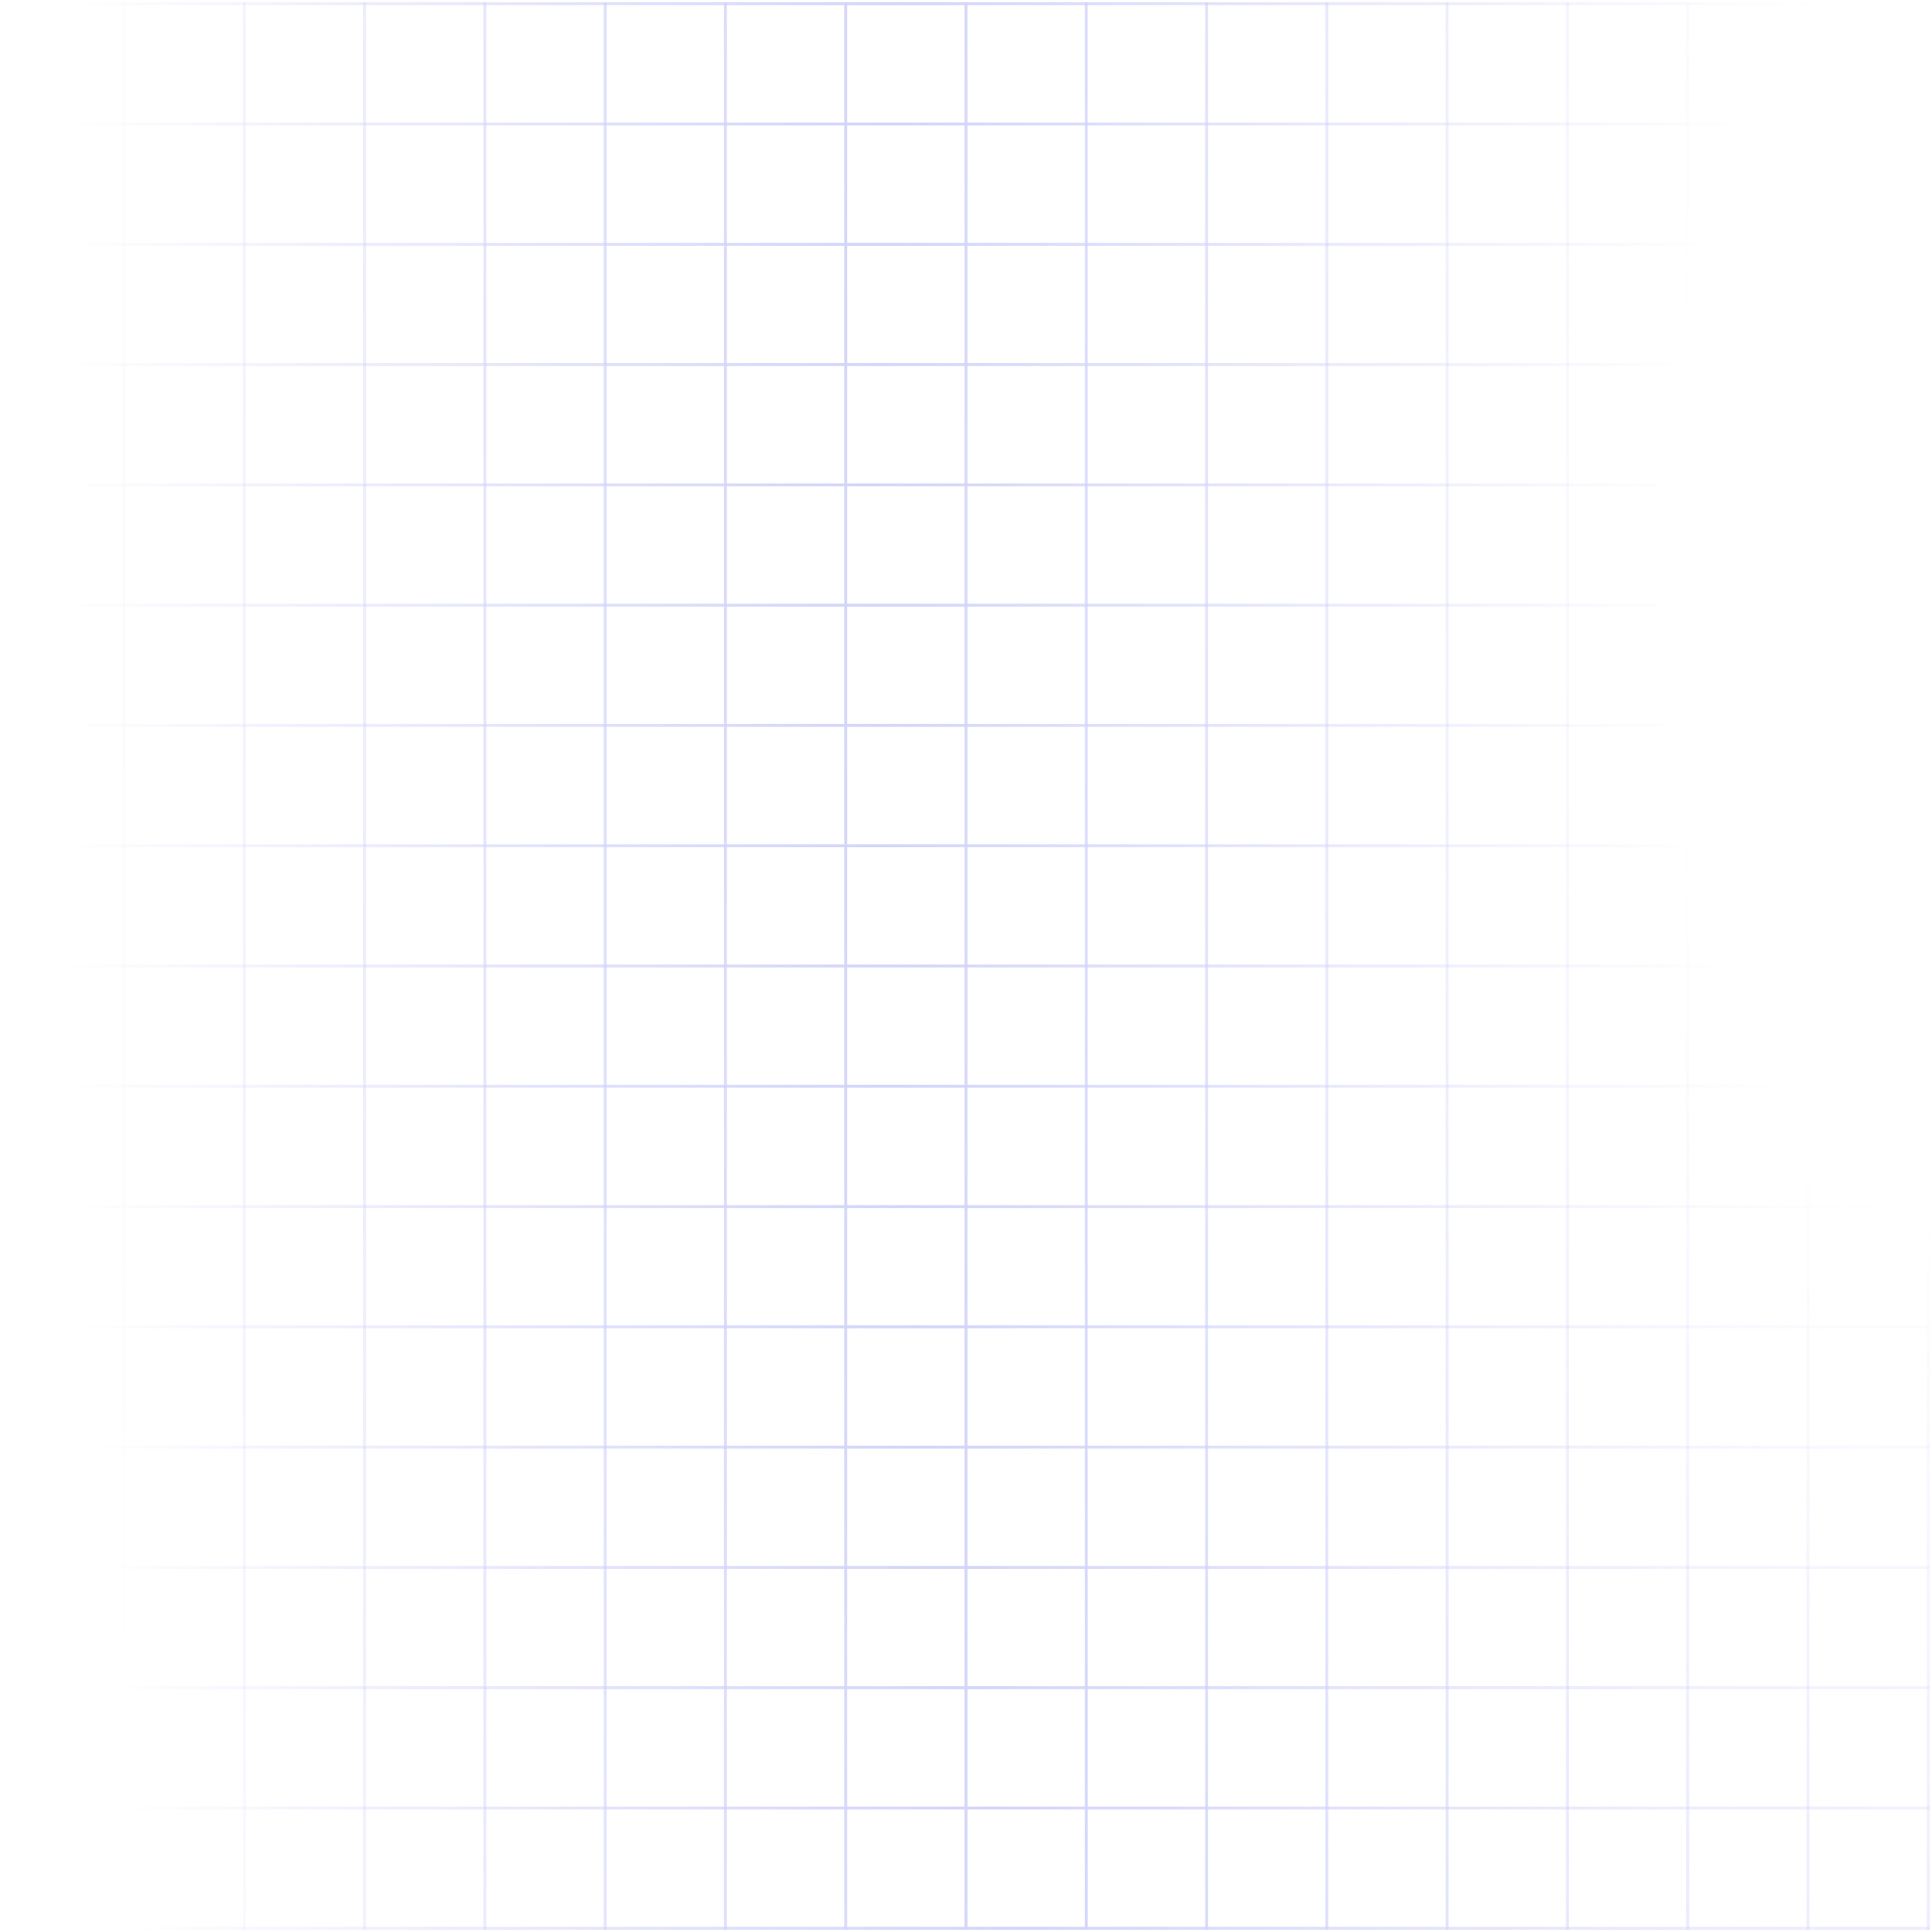 <svg width="858" height="858" viewBox="-1 -1 858 858" fill="none" xmlns="http://www.w3.org/2000/svg" id="svg1696107488_19388">
<g opacity="0.32">
<path fill-rule="evenodd" clip-rule="evenodd" d="M1.54603e-05 856L5.60665e-05 2.62392e-08L1.303 7.87173e-08L1.303 856H1.54603e-05Z" fill="url(#svg1696107488_19388_paint0_radial_589_3087)"></path>
<path fill-rule="evenodd" clip-rule="evenodd" d="M53.419 856L53.419 0L54.721 5.24782e-08L54.721 856H53.419Z" fill="url(#svg1696107488_19388_paint1_radial_589_3087)"></path>
<path fill-rule="evenodd" clip-rule="evenodd" d="M106.837 856L106.837 0L108.14 5.24782e-08L108.14 856H106.837Z" fill="url(#svg1696107488_19388_paint2_radial_589_3087)"></path>
<path fill-rule="evenodd" clip-rule="evenodd" d="M160.256 856L160.256 0L161.559 5.24782e-08L161.559 856H160.256Z" fill="url(#svg1696107488_19388_paint3_radial_589_3087)"></path>
<path fill-rule="evenodd" clip-rule="evenodd" d="M213.674 856L213.674 0L214.977 5.24782e-08L214.977 856H213.674Z" fill="url(#svg1696107488_19388_paint4_radial_589_3087)"></path>
<path fill-rule="evenodd" clip-rule="evenodd" d="M267.093 856L267.093 0L268.396 5.24782e-08L268.396 856H267.093Z" fill="url(#svg1696107488_19388_paint5_radial_589_3087)"></path>
<path fill-rule="evenodd" clip-rule="evenodd" d="M320.511 856L320.512 0L321.814 5.24782e-08L321.814 856H320.511Z" fill="url(#svg1696107488_19388_paint6_radial_589_3087)"></path>
<path fill-rule="evenodd" clip-rule="evenodd" d="M373.93 856L373.93 0L375.233 5.24781e-08L375.233 856H373.93Z" fill="url(#svg1696107488_19388_paint7_radial_589_3087)"></path>
<path fill-rule="evenodd" clip-rule="evenodd" d="M427.349 856L427.349 0L428.652 5.24781e-08L428.652 856H427.349Z" fill="url(#svg1696107488_19388_paint8_radial_589_3087)"></path>
<path fill-rule="evenodd" clip-rule="evenodd" d="M480.767 856L480.767 0L482.07 5.24781e-08L482.07 856H480.767Z" fill="url(#svg1696107488_19388_paint9_radial_589_3087)"></path>
<path fill-rule="evenodd" clip-rule="evenodd" d="M534.186 856L534.186 0L535.489 5.24781e-08L535.489 856H534.186Z" fill="url(#svg1696107488_19388_paint10_radial_589_3087)"></path>
<path fill-rule="evenodd" clip-rule="evenodd" d="M587.604 856L587.604 0L588.907 5.24781e-08L588.907 856H587.604Z" fill="url(#svg1696107488_19388_paint11_radial_589_3087)"></path>
<path fill-rule="evenodd" clip-rule="evenodd" d="M641.023 856V0L642.326 5.24781e-08V856H641.023Z" fill="url(#svg1696107488_19388_paint12_radial_589_3087)"></path>
<path fill-rule="evenodd" clip-rule="evenodd" d="M694.442 856L694.442 0L695.745 5.24781e-08L695.744 856H694.442Z" fill="url(#svg1696107488_19388_paint13_radial_589_3087)"></path>
<path fill-rule="evenodd" clip-rule="evenodd" d="M747.86 856L747.86 0L749.163 5.24781e-08L749.163 856H747.86Z" fill="url(#svg1696107488_19388_paint14_radial_589_3087)"></path>
<path fill-rule="evenodd" clip-rule="evenodd" d="M801.279 856L801.279 0L802.582 5.24781e-08L802.582 856H801.279Z" fill="url(#svg1696107488_19388_paint15_radial_589_3087)"></path>
<path fill-rule="evenodd" clip-rule="evenodd" d="M854.697 856L854.697 0L856 5.24781e-08L856 856H854.697Z" fill="url(#svg1696107488_19388_paint16_radial_589_3087)"></path>
<path fill-rule="evenodd" clip-rule="evenodd" d="M5.60665e-05 2.62392e-08L856 5.24781e-08V1.303L3.7303e-05 1.303L5.60665e-05 2.62392e-08Z" fill="url(#svg1696107488_19388_paint17_radial_589_3087)"></path>
<path fill-rule="evenodd" clip-rule="evenodd" d="M3.5025e-05 53.419L856 53.419V54.721L3.4968e-05 54.721L3.5025e-05 53.419Z" fill="url(#svg1696107488_19388_paint18_radial_589_3087)"></path>
<path fill-rule="evenodd" clip-rule="evenodd" d="M3.269e-05 106.837L856 106.837V108.14L3.2633e-05 108.14L3.269e-05 106.837Z" fill="url(#svg1696107488_19388_paint19_radial_589_3087)"></path>
<path fill-rule="evenodd" clip-rule="evenodd" d="M3.0355e-05 160.256L856 160.256V161.559L3.0298e-05 161.559L3.0355e-05 160.256Z" fill="url(#svg1696107488_19388_paint20_radial_589_3087)"></path>
<path fill-rule="evenodd" clip-rule="evenodd" d="M2.802e-05 213.674L856 213.674V214.977L2.7963e-05 214.977L2.802e-05 213.674Z" fill="url(#svg1696107488_19388_paint21_radial_589_3087)"></path>
<path fill-rule="evenodd" clip-rule="evenodd" d="M2.5685e-05 267.093L856 267.093V268.396L2.5628e-05 268.396L2.5685e-05 267.093Z" fill="url(#svg1696107488_19388_paint22_radial_589_3087)"></path>
<path fill-rule="evenodd" clip-rule="evenodd" d="M2.335e-05 320.511L856 320.511V321.814L2.3293e-05 321.814L2.335e-05 320.511Z" fill="url(#svg1696107488_19388_paint23_radial_589_3087)"></path>
<path fill-rule="evenodd" clip-rule="evenodd" d="M2.1015e-05 373.93L856 373.93V375.233L2.0958e-05 375.233L2.1015e-05 373.93Z" fill="url(#svg1696107488_19388_paint24_radial_589_3087)"></path>
<path fill-rule="evenodd" clip-rule="evenodd" d="M1.868e-05 427.349L856 427.349V428.652L1.8623e-05 428.651L1.868e-05 427.349Z" fill="url(#svg1696107488_19388_paint25_radial_589_3087)"></path>
<path fill-rule="evenodd" clip-rule="evenodd" d="M1.6345e-05 480.767L856 480.767V482.07L1.6288e-05 482.07L1.6345e-05 480.767Z" fill="url(#svg1696107488_19388_paint26_radial_589_3087)"></path>
<path fill-rule="evenodd" clip-rule="evenodd" d="M1.401e-05 534.186L856 534.186V535.489L1.3953e-05 535.489L1.401e-05 534.186Z" fill="url(#svg1696107488_19388_paint27_radial_589_3087)"></path>
<path fill-rule="evenodd" clip-rule="evenodd" d="M1.1675e-05 587.604L856 587.604V588.907L1.1618e-05 588.907L1.1675e-05 587.604Z" fill="url(#svg1696107488_19388_paint28_radial_589_3087)"></path>
<path fill-rule="evenodd" clip-rule="evenodd" d="M9.33999e-06 641.023L856 641.023V642.326L9.28304e-06 642.326L9.33999e-06 641.023Z" fill="url(#svg1696107488_19388_paint29_radial_589_3087)"></path>
<path fill-rule="evenodd" clip-rule="evenodd" d="M7.00499e-06 694.441L856 694.442V695.744L6.94804e-06 695.744L7.00499e-06 694.441Z" fill="url(#svg1696107488_19388_paint30_radial_589_3087)"></path>
<path fill-rule="evenodd" clip-rule="evenodd" d="M4.66999e-06 747.86L856 747.86V749.163L4.61304e-06 749.163L4.66999e-06 747.86Z" fill="url(#svg1696107488_19388_paint31_radial_589_3087)"></path>
<path fill-rule="evenodd" clip-rule="evenodd" d="M2.335e-06 801.278L856 801.279V802.582L2.27804e-06 802.581L2.335e-06 801.278Z" fill="url(#svg1696107488_19388_paint32_radial_589_3087)"></path>
<path fill-rule="evenodd" clip-rule="evenodd" d="M0 854.697L856 854.697L856 856H1.54603e-05L0 854.697Z" fill="url(#svg1696107488_19388_paint33_radial_589_3087)"></path>
</g>
<defs>
<radialGradient id="svg1696107488_19388_paint0_radial_589_3087" cx="0" cy="0" r="1" gradientUnits="userSpaceOnUse" gradientTransform="translate(856 254) rotate(-179.723) scale(826.01 2055.78)">
<stop stop-color="#5058F0" stop-opacity="0"></stop>
<stop offset="0.139" stop-color="#5B62EF" stop-opacity="0"></stop>
<stop offset="0.568" stop-color="#757CED"></stop>
<stop offset="1" stop-color="#5058F0" stop-opacity="0"></stop>
</radialGradient>
<radialGradient id="svg1696107488_19388_paint1_radial_589_3087" cx="0" cy="0" r="1" gradientUnits="userSpaceOnUse" gradientTransform="translate(856 254) rotate(-179.723) scale(826.01 2055.78)">
<stop stop-color="#5058F0" stop-opacity="0"></stop>
<stop offset="0.139" stop-color="#5B62EF" stop-opacity="0"></stop>
<stop offset="0.568" stop-color="#757CED"></stop>
<stop offset="1" stop-color="#5058F0" stop-opacity="0"></stop>
</radialGradient>
<radialGradient id="svg1696107488_19388_paint2_radial_589_3087" cx="0" cy="0" r="1" gradientUnits="userSpaceOnUse" gradientTransform="translate(856 254) rotate(-179.723) scale(826.01 2055.78)">
<stop stop-color="#5058F0" stop-opacity="0"></stop>
<stop offset="0.139" stop-color="#5B62EF" stop-opacity="0"></stop>
<stop offset="0.568" stop-color="#757CED"></stop>
<stop offset="1" stop-color="#5058F0" stop-opacity="0"></stop>
</radialGradient>
<radialGradient id="svg1696107488_19388_paint3_radial_589_3087" cx="0" cy="0" r="1" gradientUnits="userSpaceOnUse" gradientTransform="translate(856 254) rotate(-179.723) scale(826.01 2055.78)">
<stop stop-color="#5058F0" stop-opacity="0"></stop>
<stop offset="0.139" stop-color="#5B62EF" stop-opacity="0"></stop>
<stop offset="0.568" stop-color="#757CED"></stop>
<stop offset="1" stop-color="#5058F0" stop-opacity="0"></stop>
</radialGradient>
<radialGradient id="svg1696107488_19388_paint4_radial_589_3087" cx="0" cy="0" r="1" gradientUnits="userSpaceOnUse" gradientTransform="translate(856 254) rotate(-179.723) scale(826.01 2055.78)">
<stop stop-color="#5058F0" stop-opacity="0"></stop>
<stop offset="0.139" stop-color="#5B62EF" stop-opacity="0"></stop>
<stop offset="0.568" stop-color="#757CED"></stop>
<stop offset="1" stop-color="#5058F0" stop-opacity="0"></stop>
</radialGradient>
<radialGradient id="svg1696107488_19388_paint5_radial_589_3087" cx="0" cy="0" r="1" gradientUnits="userSpaceOnUse" gradientTransform="translate(856 254) rotate(-179.723) scale(826.01 2055.78)">
<stop stop-color="#5058F0" stop-opacity="0"></stop>
<stop offset="0.139" stop-color="#5B62EF" stop-opacity="0"></stop>
<stop offset="0.568" stop-color="#757CED"></stop>
<stop offset="1" stop-color="#5058F0" stop-opacity="0"></stop>
</radialGradient>
<radialGradient id="svg1696107488_19388_paint6_radial_589_3087" cx="0" cy="0" r="1" gradientUnits="userSpaceOnUse" gradientTransform="translate(856 254) rotate(-179.723) scale(826.01 2055.78)">
<stop stop-color="#5058F0" stop-opacity="0"></stop>
<stop offset="0.139" stop-color="#5B62EF" stop-opacity="0"></stop>
<stop offset="0.568" stop-color="#757CED"></stop>
<stop offset="1" stop-color="#5058F0" stop-opacity="0"></stop>
</radialGradient>
<radialGradient id="svg1696107488_19388_paint7_radial_589_3087" cx="0" cy="0" r="1" gradientUnits="userSpaceOnUse" gradientTransform="translate(856 254) rotate(-179.723) scale(826.01 2055.78)">
<stop stop-color="#5058F0" stop-opacity="0"></stop>
<stop offset="0.139" stop-color="#5B62EF" stop-opacity="0"></stop>
<stop offset="0.568" stop-color="#757CED"></stop>
<stop offset="1" stop-color="#5058F0" stop-opacity="0"></stop>
</radialGradient>
<radialGradient id="svg1696107488_19388_paint8_radial_589_3087" cx="0" cy="0" r="1" gradientUnits="userSpaceOnUse" gradientTransform="translate(856 254) rotate(-179.723) scale(826.01 2055.78)">
<stop stop-color="#5058F0" stop-opacity="0"></stop>
<stop offset="0.139" stop-color="#5B62EF" stop-opacity="0"></stop>
<stop offset="0.568" stop-color="#757CED"></stop>
<stop offset="1" stop-color="#5058F0" stop-opacity="0"></stop>
</radialGradient>
<radialGradient id="svg1696107488_19388_paint9_radial_589_3087" cx="0" cy="0" r="1" gradientUnits="userSpaceOnUse" gradientTransform="translate(856 254) rotate(-179.723) scale(826.01 2055.78)">
<stop stop-color="#5058F0" stop-opacity="0"></stop>
<stop offset="0.139" stop-color="#5B62EF" stop-opacity="0"></stop>
<stop offset="0.568" stop-color="#757CED"></stop>
<stop offset="1" stop-color="#5058F0" stop-opacity="0"></stop>
</radialGradient>
<radialGradient id="svg1696107488_19388_paint10_radial_589_3087" cx="0" cy="0" r="1" gradientUnits="userSpaceOnUse" gradientTransform="translate(856 254) rotate(-179.723) scale(826.01 2055.78)">
<stop stop-color="#5058F0" stop-opacity="0"></stop>
<stop offset="0.139" stop-color="#5B62EF" stop-opacity="0"></stop>
<stop offset="0.568" stop-color="#757CED"></stop>
<stop offset="1" stop-color="#5058F0" stop-opacity="0"></stop>
</radialGradient>
<radialGradient id="svg1696107488_19388_paint11_radial_589_3087" cx="0" cy="0" r="1" gradientUnits="userSpaceOnUse" gradientTransform="translate(856 254) rotate(-179.723) scale(826.01 2055.78)">
<stop stop-color="#5058F0" stop-opacity="0"></stop>
<stop offset="0.139" stop-color="#5B62EF" stop-opacity="0"></stop>
<stop offset="0.568" stop-color="#757CED"></stop>
<stop offset="1" stop-color="#5058F0" stop-opacity="0"></stop>
</radialGradient>
<radialGradient id="svg1696107488_19388_paint12_radial_589_3087" cx="0" cy="0" r="1" gradientUnits="userSpaceOnUse" gradientTransform="translate(856 254) rotate(-179.723) scale(826.01 2055.78)">
<stop stop-color="#5058F0" stop-opacity="0"></stop>
<stop offset="0.139" stop-color="#5B62EF" stop-opacity="0"></stop>
<stop offset="0.568" stop-color="#757CED"></stop>
<stop offset="1" stop-color="#5058F0" stop-opacity="0"></stop>
</radialGradient>
<radialGradient id="svg1696107488_19388_paint13_radial_589_3087" cx="0" cy="0" r="1" gradientUnits="userSpaceOnUse" gradientTransform="translate(856 254) rotate(-179.723) scale(826.01 2055.78)">
<stop stop-color="#5058F0" stop-opacity="0"></stop>
<stop offset="0.139" stop-color="#5B62EF" stop-opacity="0"></stop>
<stop offset="0.568" stop-color="#757CED"></stop>
<stop offset="1" stop-color="#5058F0" stop-opacity="0"></stop>
</radialGradient>
<radialGradient id="svg1696107488_19388_paint14_radial_589_3087" cx="0" cy="0" r="1" gradientUnits="userSpaceOnUse" gradientTransform="translate(856 254) rotate(-179.723) scale(826.01 2055.78)">
<stop stop-color="#5058F0" stop-opacity="0"></stop>
<stop offset="0.139" stop-color="#5B62EF" stop-opacity="0"></stop>
<stop offset="0.568" stop-color="#757CED"></stop>
<stop offset="1" stop-color="#5058F0" stop-opacity="0"></stop>
</radialGradient>
<radialGradient id="svg1696107488_19388_paint15_radial_589_3087" cx="0" cy="0" r="1" gradientUnits="userSpaceOnUse" gradientTransform="translate(856 254) rotate(-179.723) scale(826.01 2055.78)">
<stop stop-color="#5058F0" stop-opacity="0"></stop>
<stop offset="0.139" stop-color="#5B62EF" stop-opacity="0"></stop>
<stop offset="0.568" stop-color="#757CED"></stop>
<stop offset="1" stop-color="#5058F0" stop-opacity="0"></stop>
</radialGradient>
<radialGradient id="svg1696107488_19388_paint16_radial_589_3087" cx="0" cy="0" r="1" gradientUnits="userSpaceOnUse" gradientTransform="translate(856 254) rotate(-179.723) scale(826.01 2055.78)">
<stop stop-color="#5058F0" stop-opacity="0"></stop>
<stop offset="0.139" stop-color="#5B62EF" stop-opacity="0"></stop>
<stop offset="0.568" stop-color="#757CED"></stop>
<stop offset="1" stop-color="#5058F0" stop-opacity="0"></stop>
</radialGradient>
<radialGradient id="svg1696107488_19388_paint17_radial_589_3087" cx="0" cy="0" r="1" gradientUnits="userSpaceOnUse" gradientTransform="translate(856 254) rotate(-179.723) scale(826.01 2055.78)">
<stop stop-color="#5058F0" stop-opacity="0"></stop>
<stop offset="0.139" stop-color="#5B62EF" stop-opacity="0"></stop>
<stop offset="0.568" stop-color="#757CED"></stop>
<stop offset="1" stop-color="#5058F0" stop-opacity="0"></stop>
</radialGradient>
<radialGradient id="svg1696107488_19388_paint18_radial_589_3087" cx="0" cy="0" r="1" gradientUnits="userSpaceOnUse" gradientTransform="translate(856 254) rotate(-179.723) scale(826.01 2055.78)">
<stop stop-color="#5058F0" stop-opacity="0"></stop>
<stop offset="0.139" stop-color="#5B62EF" stop-opacity="0"></stop>
<stop offset="0.568" stop-color="#757CED"></stop>
<stop offset="1" stop-color="#5058F0" stop-opacity="0"></stop>
</radialGradient>
<radialGradient id="svg1696107488_19388_paint19_radial_589_3087" cx="0" cy="0" r="1" gradientUnits="userSpaceOnUse" gradientTransform="translate(856 254) rotate(-179.723) scale(826.01 2055.78)">
<stop stop-color="#5058F0" stop-opacity="0"></stop>
<stop offset="0.139" stop-color="#5B62EF" stop-opacity="0"></stop>
<stop offset="0.568" stop-color="#757CED"></stop>
<stop offset="1" stop-color="#5058F0" stop-opacity="0"></stop>
</radialGradient>
<radialGradient id="svg1696107488_19388_paint20_radial_589_3087" cx="0" cy="0" r="1" gradientUnits="userSpaceOnUse" gradientTransform="translate(856 254) rotate(-179.723) scale(826.01 2055.78)">
<stop stop-color="#5058F0" stop-opacity="0"></stop>
<stop offset="0.139" stop-color="#5B62EF" stop-opacity="0"></stop>
<stop offset="0.568" stop-color="#757CED"></stop>
<stop offset="1" stop-color="#5058F0" stop-opacity="0"></stop>
</radialGradient>
<radialGradient id="svg1696107488_19388_paint21_radial_589_3087" cx="0" cy="0" r="1" gradientUnits="userSpaceOnUse" gradientTransform="translate(856 254) rotate(-179.723) scale(826.01 2055.78)">
<stop stop-color="#5058F0" stop-opacity="0"></stop>
<stop offset="0.139" stop-color="#5B62EF" stop-opacity="0"></stop>
<stop offset="0.568" stop-color="#757CED"></stop>
<stop offset="1" stop-color="#5058F0" stop-opacity="0"></stop>
</radialGradient>
<radialGradient id="svg1696107488_19388_paint22_radial_589_3087" cx="0" cy="0" r="1" gradientUnits="userSpaceOnUse" gradientTransform="translate(856 254) rotate(-179.723) scale(826.01 2055.78)">
<stop stop-color="#5058F0" stop-opacity="0"></stop>
<stop offset="0.139" stop-color="#5B62EF" stop-opacity="0"></stop>
<stop offset="0.568" stop-color="#757CED"></stop>
<stop offset="1" stop-color="#5058F0" stop-opacity="0"></stop>
</radialGradient>
<radialGradient id="svg1696107488_19388_paint23_radial_589_3087" cx="0" cy="0" r="1" gradientUnits="userSpaceOnUse" gradientTransform="translate(856 254) rotate(-179.723) scale(826.01 2055.78)">
<stop stop-color="#5058F0" stop-opacity="0"></stop>
<stop offset="0.139" stop-color="#5B62EF" stop-opacity="0"></stop>
<stop offset="0.568" stop-color="#757CED"></stop>
<stop offset="1" stop-color="#5058F0" stop-opacity="0"></stop>
</radialGradient>
<radialGradient id="svg1696107488_19388_paint24_radial_589_3087" cx="0" cy="0" r="1" gradientUnits="userSpaceOnUse" gradientTransform="translate(856 254) rotate(-179.723) scale(826.01 2055.78)">
<stop stop-color="#5058F0" stop-opacity="0"></stop>
<stop offset="0.139" stop-color="#5B62EF" stop-opacity="0"></stop>
<stop offset="0.568" stop-color="#757CED"></stop>
<stop offset="1" stop-color="#5058F0" stop-opacity="0"></stop>
</radialGradient>
<radialGradient id="svg1696107488_19388_paint25_radial_589_3087" cx="0" cy="0" r="1" gradientUnits="userSpaceOnUse" gradientTransform="translate(856 254) rotate(-179.723) scale(826.01 2055.78)">
<stop stop-color="#5058F0" stop-opacity="0"></stop>
<stop offset="0.139" stop-color="#5B62EF" stop-opacity="0"></stop>
<stop offset="0.568" stop-color="#757CED"></stop>
<stop offset="1" stop-color="#5058F0" stop-opacity="0"></stop>
</radialGradient>
<radialGradient id="svg1696107488_19388_paint26_radial_589_3087" cx="0" cy="0" r="1" gradientUnits="userSpaceOnUse" gradientTransform="translate(856 254) rotate(-179.723) scale(826.01 2055.78)">
<stop stop-color="#5058F0" stop-opacity="0"></stop>
<stop offset="0.139" stop-color="#5B62EF" stop-opacity="0"></stop>
<stop offset="0.568" stop-color="#757CED"></stop>
<stop offset="1" stop-color="#5058F0" stop-opacity="0"></stop>
</radialGradient>
<radialGradient id="svg1696107488_19388_paint27_radial_589_3087" cx="0" cy="0" r="1" gradientUnits="userSpaceOnUse" gradientTransform="translate(856 254) rotate(-179.723) scale(826.01 2055.78)">
<stop stop-color="#5058F0" stop-opacity="0"></stop>
<stop offset="0.139" stop-color="#5B62EF" stop-opacity="0"></stop>
<stop offset="0.568" stop-color="#757CED"></stop>
<stop offset="1" stop-color="#5058F0" stop-opacity="0"></stop>
</radialGradient>
<radialGradient id="svg1696107488_19388_paint28_radial_589_3087" cx="0" cy="0" r="1" gradientUnits="userSpaceOnUse" gradientTransform="translate(856 254) rotate(-179.723) scale(826.01 2055.78)">
<stop stop-color="#5058F0" stop-opacity="0"></stop>
<stop offset="0.139" stop-color="#5B62EF" stop-opacity="0"></stop>
<stop offset="0.568" stop-color="#757CED"></stop>
<stop offset="1" stop-color="#5058F0" stop-opacity="0"></stop>
</radialGradient>
<radialGradient id="svg1696107488_19388_paint29_radial_589_3087" cx="0" cy="0" r="1" gradientUnits="userSpaceOnUse" gradientTransform="translate(856 254) rotate(-179.723) scale(826.01 2055.78)">
<stop stop-color="#5058F0" stop-opacity="0"></stop>
<stop offset="0.139" stop-color="#5B62EF" stop-opacity="0"></stop>
<stop offset="0.568" stop-color="#757CED"></stop>
<stop offset="1" stop-color="#5058F0" stop-opacity="0"></stop>
</radialGradient>
<radialGradient id="svg1696107488_19388_paint30_radial_589_3087" cx="0" cy="0" r="1" gradientUnits="userSpaceOnUse" gradientTransform="translate(856 254) rotate(-179.723) scale(826.01 2055.78)">
<stop stop-color="#5058F0" stop-opacity="0"></stop>
<stop offset="0.139" stop-color="#5B62EF" stop-opacity="0"></stop>
<stop offset="0.568" stop-color="#757CED"></stop>
<stop offset="1" stop-color="#5058F0" stop-opacity="0"></stop>
</radialGradient>
<radialGradient id="svg1696107488_19388_paint31_radial_589_3087" cx="0" cy="0" r="1" gradientUnits="userSpaceOnUse" gradientTransform="translate(856 254) rotate(-179.723) scale(826.01 2055.78)">
<stop stop-color="#5058F0" stop-opacity="0"></stop>
<stop offset="0.139" stop-color="#5B62EF" stop-opacity="0"></stop>
<stop offset="0.568" stop-color="#757CED"></stop>
<stop offset="1" stop-color="#5058F0" stop-opacity="0"></stop>
</radialGradient>
<radialGradient id="svg1696107488_19388_paint32_radial_589_3087" cx="0" cy="0" r="1" gradientUnits="userSpaceOnUse" gradientTransform="translate(856 254) rotate(-179.723) scale(826.01 2055.78)">
<stop stop-color="#5058F0" stop-opacity="0"></stop>
<stop offset="0.139" stop-color="#5B62EF" stop-opacity="0"></stop>
<stop offset="0.568" stop-color="#757CED"></stop>
<stop offset="1" stop-color="#5058F0" stop-opacity="0"></stop>
</radialGradient>
<radialGradient id="svg1696107488_19388_paint33_radial_589_3087" cx="0" cy="0" r="1" gradientUnits="userSpaceOnUse" gradientTransform="translate(856 254) rotate(-179.723) scale(826.01 2055.78)">
<stop stop-color="#5058F0" stop-opacity="0"></stop>
<stop offset="0.139" stop-color="#5B62EF" stop-opacity="0"></stop>
<stop offset="0.568" stop-color="#757CED"></stop>
<stop offset="1" stop-color="#5058F0" stop-opacity="0"></stop>
</radialGradient>
</defs>
</svg>